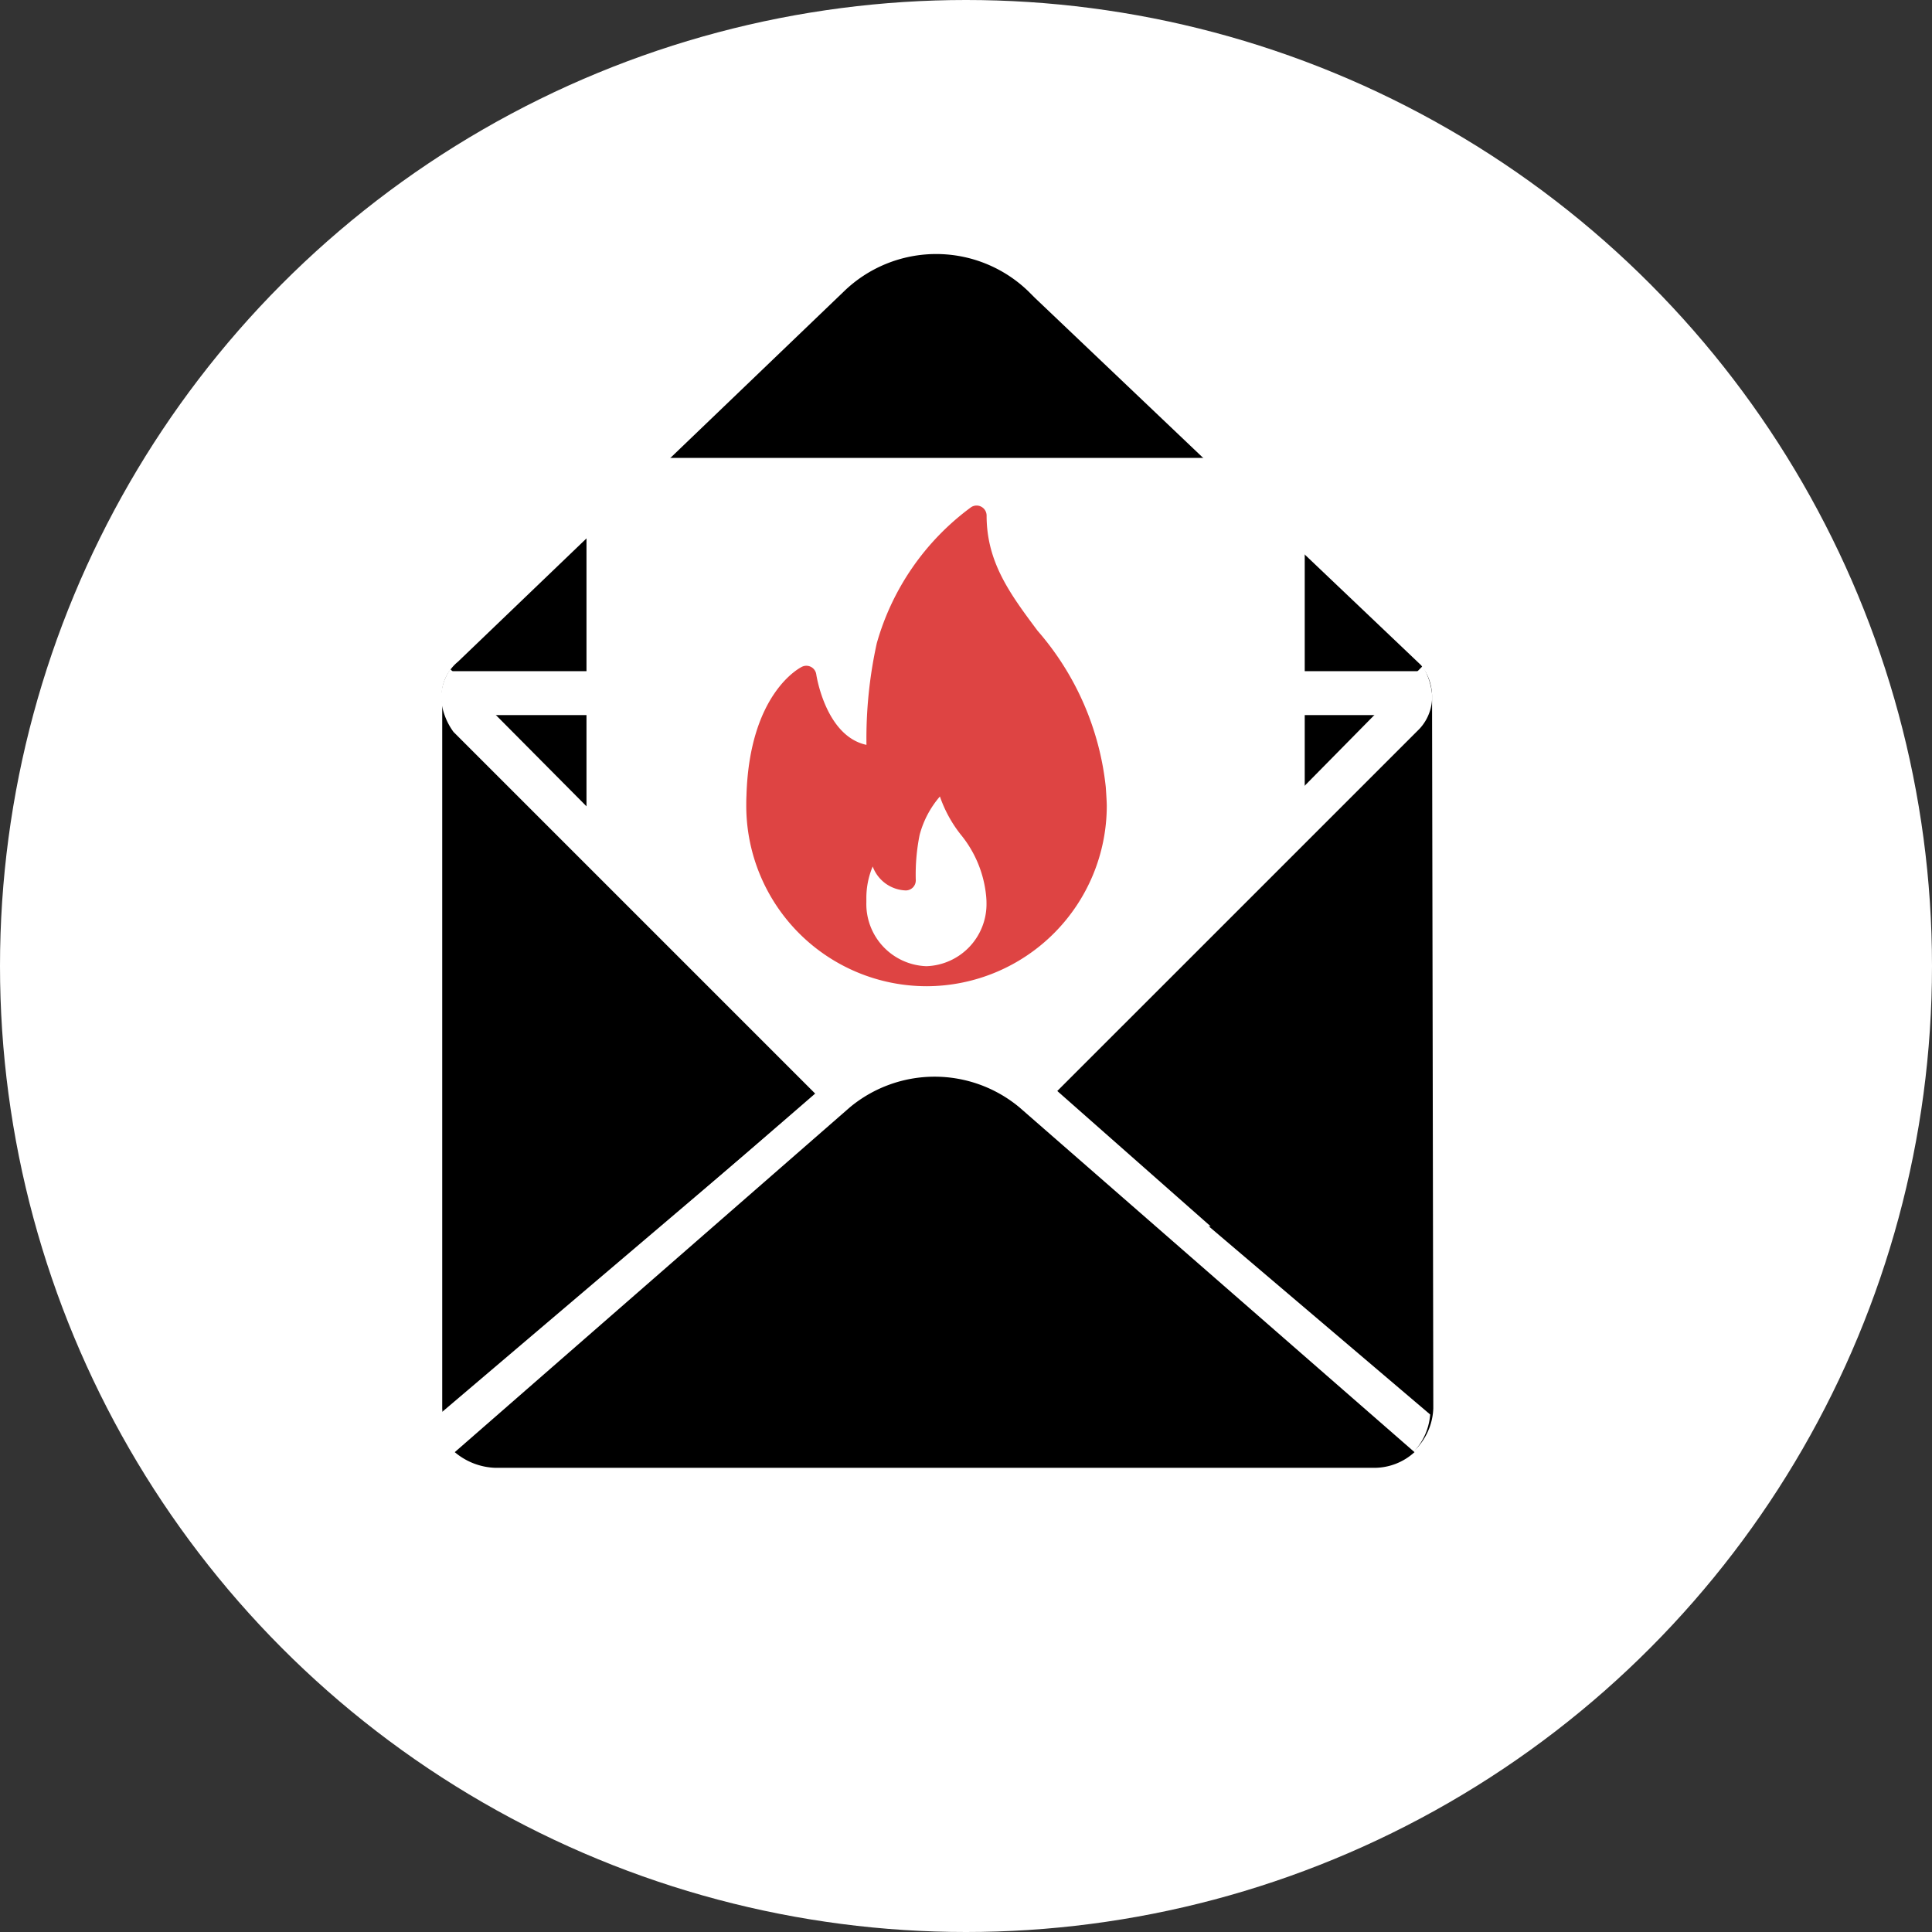 <svg xmlns="http://www.w3.org/2000/svg" width="80.256" height="80.256" viewBox="0 0 80.256 80.256"><rect x="0" y="0" width="80.256" height="80.256" fill="#333333" stroke="none"/><defs><style>.a{fill:#fff;}.b{fill:#de4443;}</style></defs><g transform="translate(0 -79.9)"><circle class="a" cx="40.128" cy="40.128" r="40.128" transform="translate(0 79.9)"/><path d="M54.755,105.067,38.73,89.824l-.261-.261a5.506,5.506,0,0,0-7.687,0h0L14.758,104.937a1.858,1.858,0,0,0-.261,2.606l.13.13,20.064,20.064,20.064-20.064a2.05,2.05,0,0,0,0-2.606C54.625,105.067,54.886,105.2,54.755,105.067Z" transform="translate(4.264 2.453)"/><rect class="a" width="40.389" height="1.824" transform="translate(18.761 107.781)"/><g transform="translate(24.233 98.922)"><path class="a" d="M18.6,121.469l13.419,6.123,10.293.261,6.254-6.384V95.412a.891.891,0,0,0-.912-.912H19.642a.891.891,0,0,0-.912.912h0v26.057Z" transform="translate(-18.6 -94.5)"/></g><path d="M14.1,102.119v29.575a2.563,2.563,0,0,0,2.475,2.475H52.795a2.563,2.563,0,0,0,2.475-2.475l-.052-29.658L34.685,122.314Z" transform="translate(4.27 6.704)"/><path class="a" d="M34.585,119.751,29.634,114.8,14,128.089a2.449,2.449,0,0,0,2.475,2.345H52.695a2.54,2.54,0,0,0,2.475-2.345L39.536,114.8Z" transform="translate(4.24 10.57)"/><g transform="translate(18.317 107.568)"><path class="a" d="M14.45,101.236a2.175,2.175,0,0,0-.391,1.173,2.732,2.732,0,0,0,.521,1.433l15.374,15.374H32.3Z" transform="translate(-14.059 -101.106)"/><path class="a" d="M31.559,119.376h2.215l15.636-15.634a1.959,1.959,0,0,0,.521-1.433,2.849,2.849,0,0,0-.391-1.173Z" transform="translate(-8.759 -101.136)"/></g><path class="a" d="M21.1,120.757l6.775-5.863a7.341,7.341,0,0,1,9.381,0l6.645,5.863" transform="translate(6.39 10.085)"/><path d="M52.674,130.478a2.477,2.477,0,0,0,1.694-.651L37.951,115.5a5.506,5.506,0,0,0-7.035,0L14.5,129.827a2.744,2.744,0,0,0,1.694.651Z" transform="translate(4.391 10.396)"/></g><g transform="translate(31 21)"><path class="b" d="M78.934,11.691A11.769,11.769,0,0,0,76.1,5.2C74.962,3.676,73.984,2.359,73.984.417a.417.417,0,0,0-.226-.37.412.412,0,0,0-.432.032,10.58,10.58,0,0,0-3.905,5.644,18.424,18.424,0,0,0-.428,4.219c-1.7-.362-2.081-2.9-2.085-2.928a.416.416,0,0,0-.594-.316c-.089.043-2.184,1.107-2.306,5.357C64,12.2,64,12.338,64,12.48a7.5,7.5,0,0,0,7.488,7.488.058.058,0,0,0,.017,0h.005a7.5,7.5,0,0,0,7.466-7.488C78.976,12.273,78.934,11.691,78.934,11.691Zm-7.445,7.445a2.584,2.584,0,0,1-2.5-2.659c0-.05,0-.1,0-.162a3.372,3.372,0,0,1,.263-1.321,1.519,1.519,0,0,0,1.374.995.416.416,0,0,0,.416-.416,8.322,8.322,0,0,1,.16-1.892,4.023,4.023,0,0,1,.842-1.595,5.36,5.36,0,0,0,.858,1.573,4.74,4.74,0,0,1,1.066,2.6c.005.071.011.143.011.221A2.584,2.584,0,0,1,71.488,19.136Z" transform="translate(-64 0)"/></g></svg>